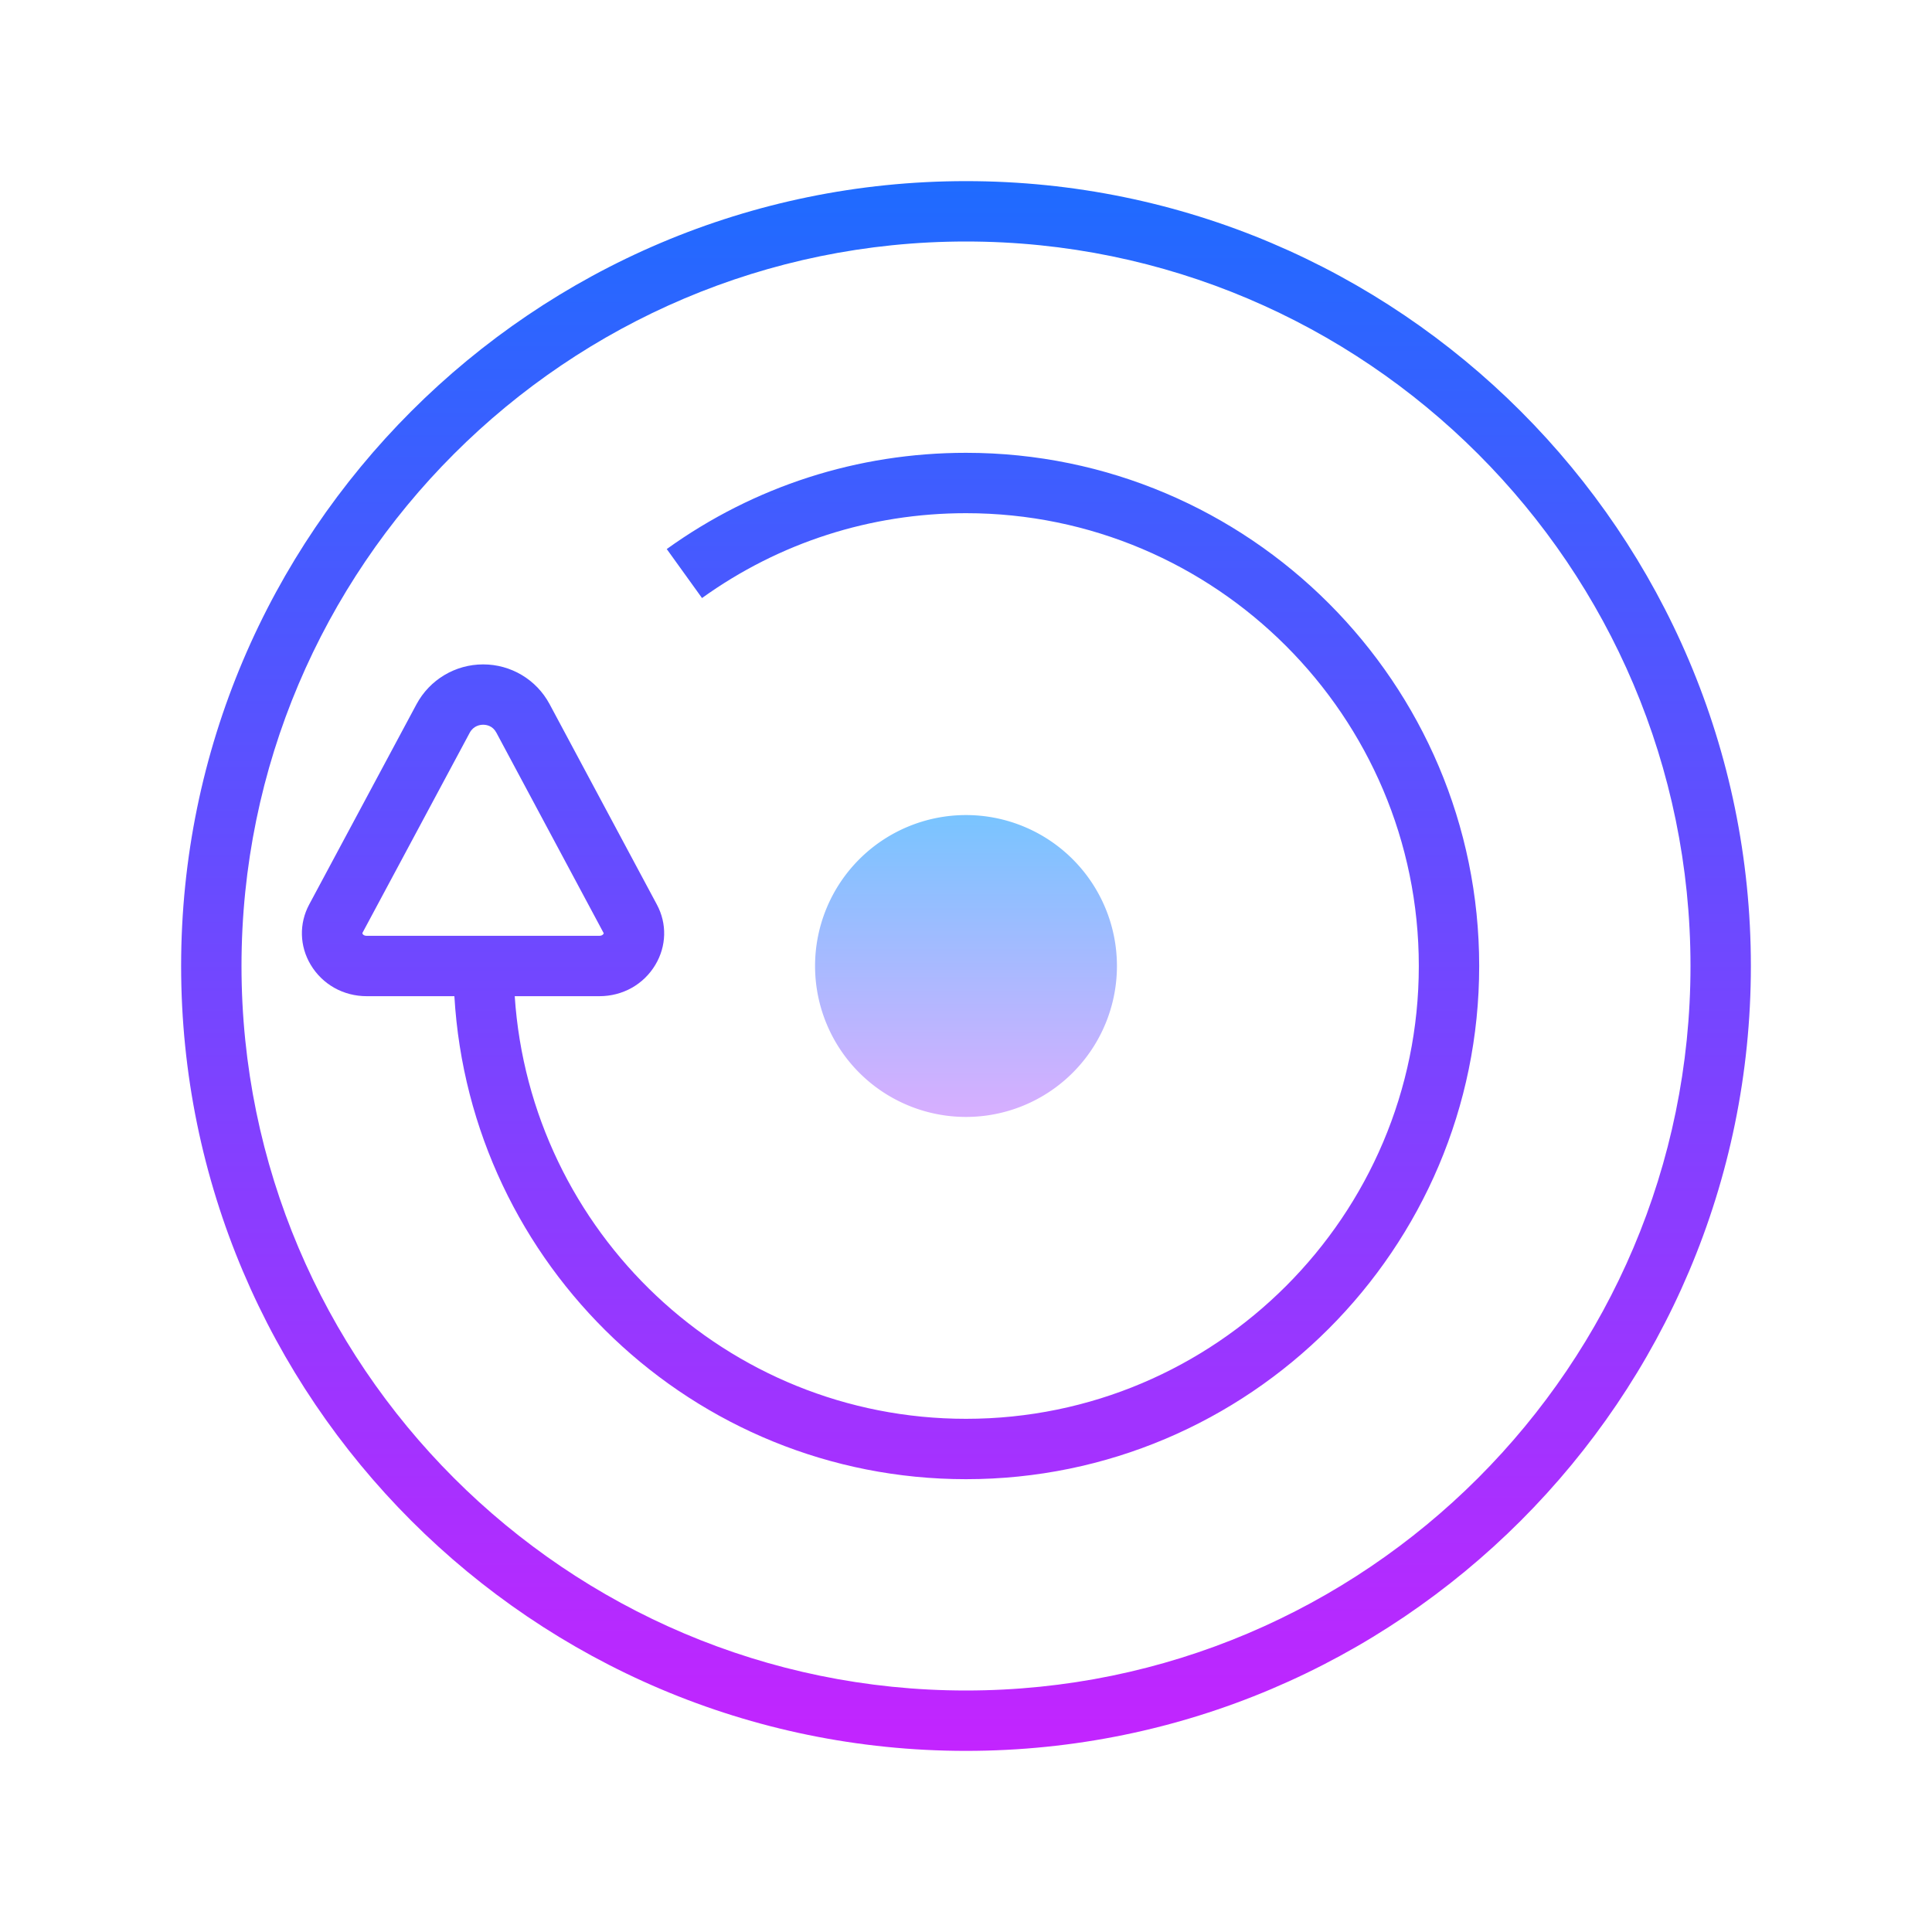 <?xml version="1.0" encoding="UTF-8"?>
<svg xmlns="http://www.w3.org/2000/svg" viewBox="0 0 64 64" width="64px" height="64px">
  <linearGradient id="eD5UBieNdS4tAOvczsFH5a" x1="32" x2="32" y1="25.75" y2="38.498" gradientUnits="userSpaceOnUse" spreadMethod="reflect">
    <stop offset="0" stop-color="#6dc7ff"></stop>
    <stop offset="1" stop-color="#e6abff"></stop>
  </linearGradient>
  <path fill="url(#eD5UBieNdS4tAOvczsFH5a)" d="M32 27A5 5 0 1 0 32 37A5 5 0 1 0 32 27Z"></path>
  <linearGradient id="eD5UBieNdS4tAOvczsFH5b" x1="32" x2="32" y1="4.5" y2="59.536" gradientUnits="userSpaceOnUse" spreadMethod="reflect">
    <stop offset="0" stop-color="#1a6dff"></stop>
    <stop offset="1" stop-color="#c822ff"></stop>
  </linearGradient>
  <path fill="url(#eD5UBieNdS4tAOvczsFH5b)" d="M32,6C17.663,6,6,17.663,6,32s11.663,26,26,26s26-11.663,26-26S46.337,6,32,6z M32,56 C18.767,56,8,45.233,8,32S18.767,8,32,8s24,10.767,24,24S45.233,56,32,56z"></path>
  <linearGradient id="eD5UBieNdS4tAOvczsFH5c" x1="29.5" x2="29.5" y1="4.5" y2="59.536" gradientUnits="userSpaceOnUse" spreadMethod="reflect">
    <stop offset="0" stop-color="#1a6dff"></stop>
    <stop offset="1" stop-color="#c822ff"></stop>
  </linearGradient>
  <path fill="url(#eD5UBieNdS4tAOvczsFH5c)" d="M32,15c-3.584,0-7.012,1.103-9.913,3.188l1.168,1.623C25.813,17.973,28.838,17,32,17 c8.271,0,15,6.729,15,15s-6.729,15-15,15c-7.934,0-14.431-6.195-14.949-14h2.804c0.772,0,1.465-0.388,1.854-1.038 c0.371-0.619,0.39-1.365,0.052-1.995l-3.557-6.645c-0.436-0.811-1.278-1.313-2.199-1.313c-0.924,0-1.77,0.506-2.208,1.32 l-3.555,6.634c-0.339,0.632-0.32,1.379,0.051,1.998c0.39,0.65,1.082,1.039,1.854,1.039h2.905C15.573,41.908,22.963,49,32,49 c9.374,0,17-7.626,17-17S41.374,15,32,15z M12.004,30.908l3.555-6.633c0.129-0.241,0.354-0.267,0.445-0.267 c0.111,0,0.315,0.033,0.437,0.259L20,30.916C19.999,30.927,19.967,31,19.854,31h-7.709C12.031,31,12.001,30.925,12.004,30.908z"></path>
</svg>
